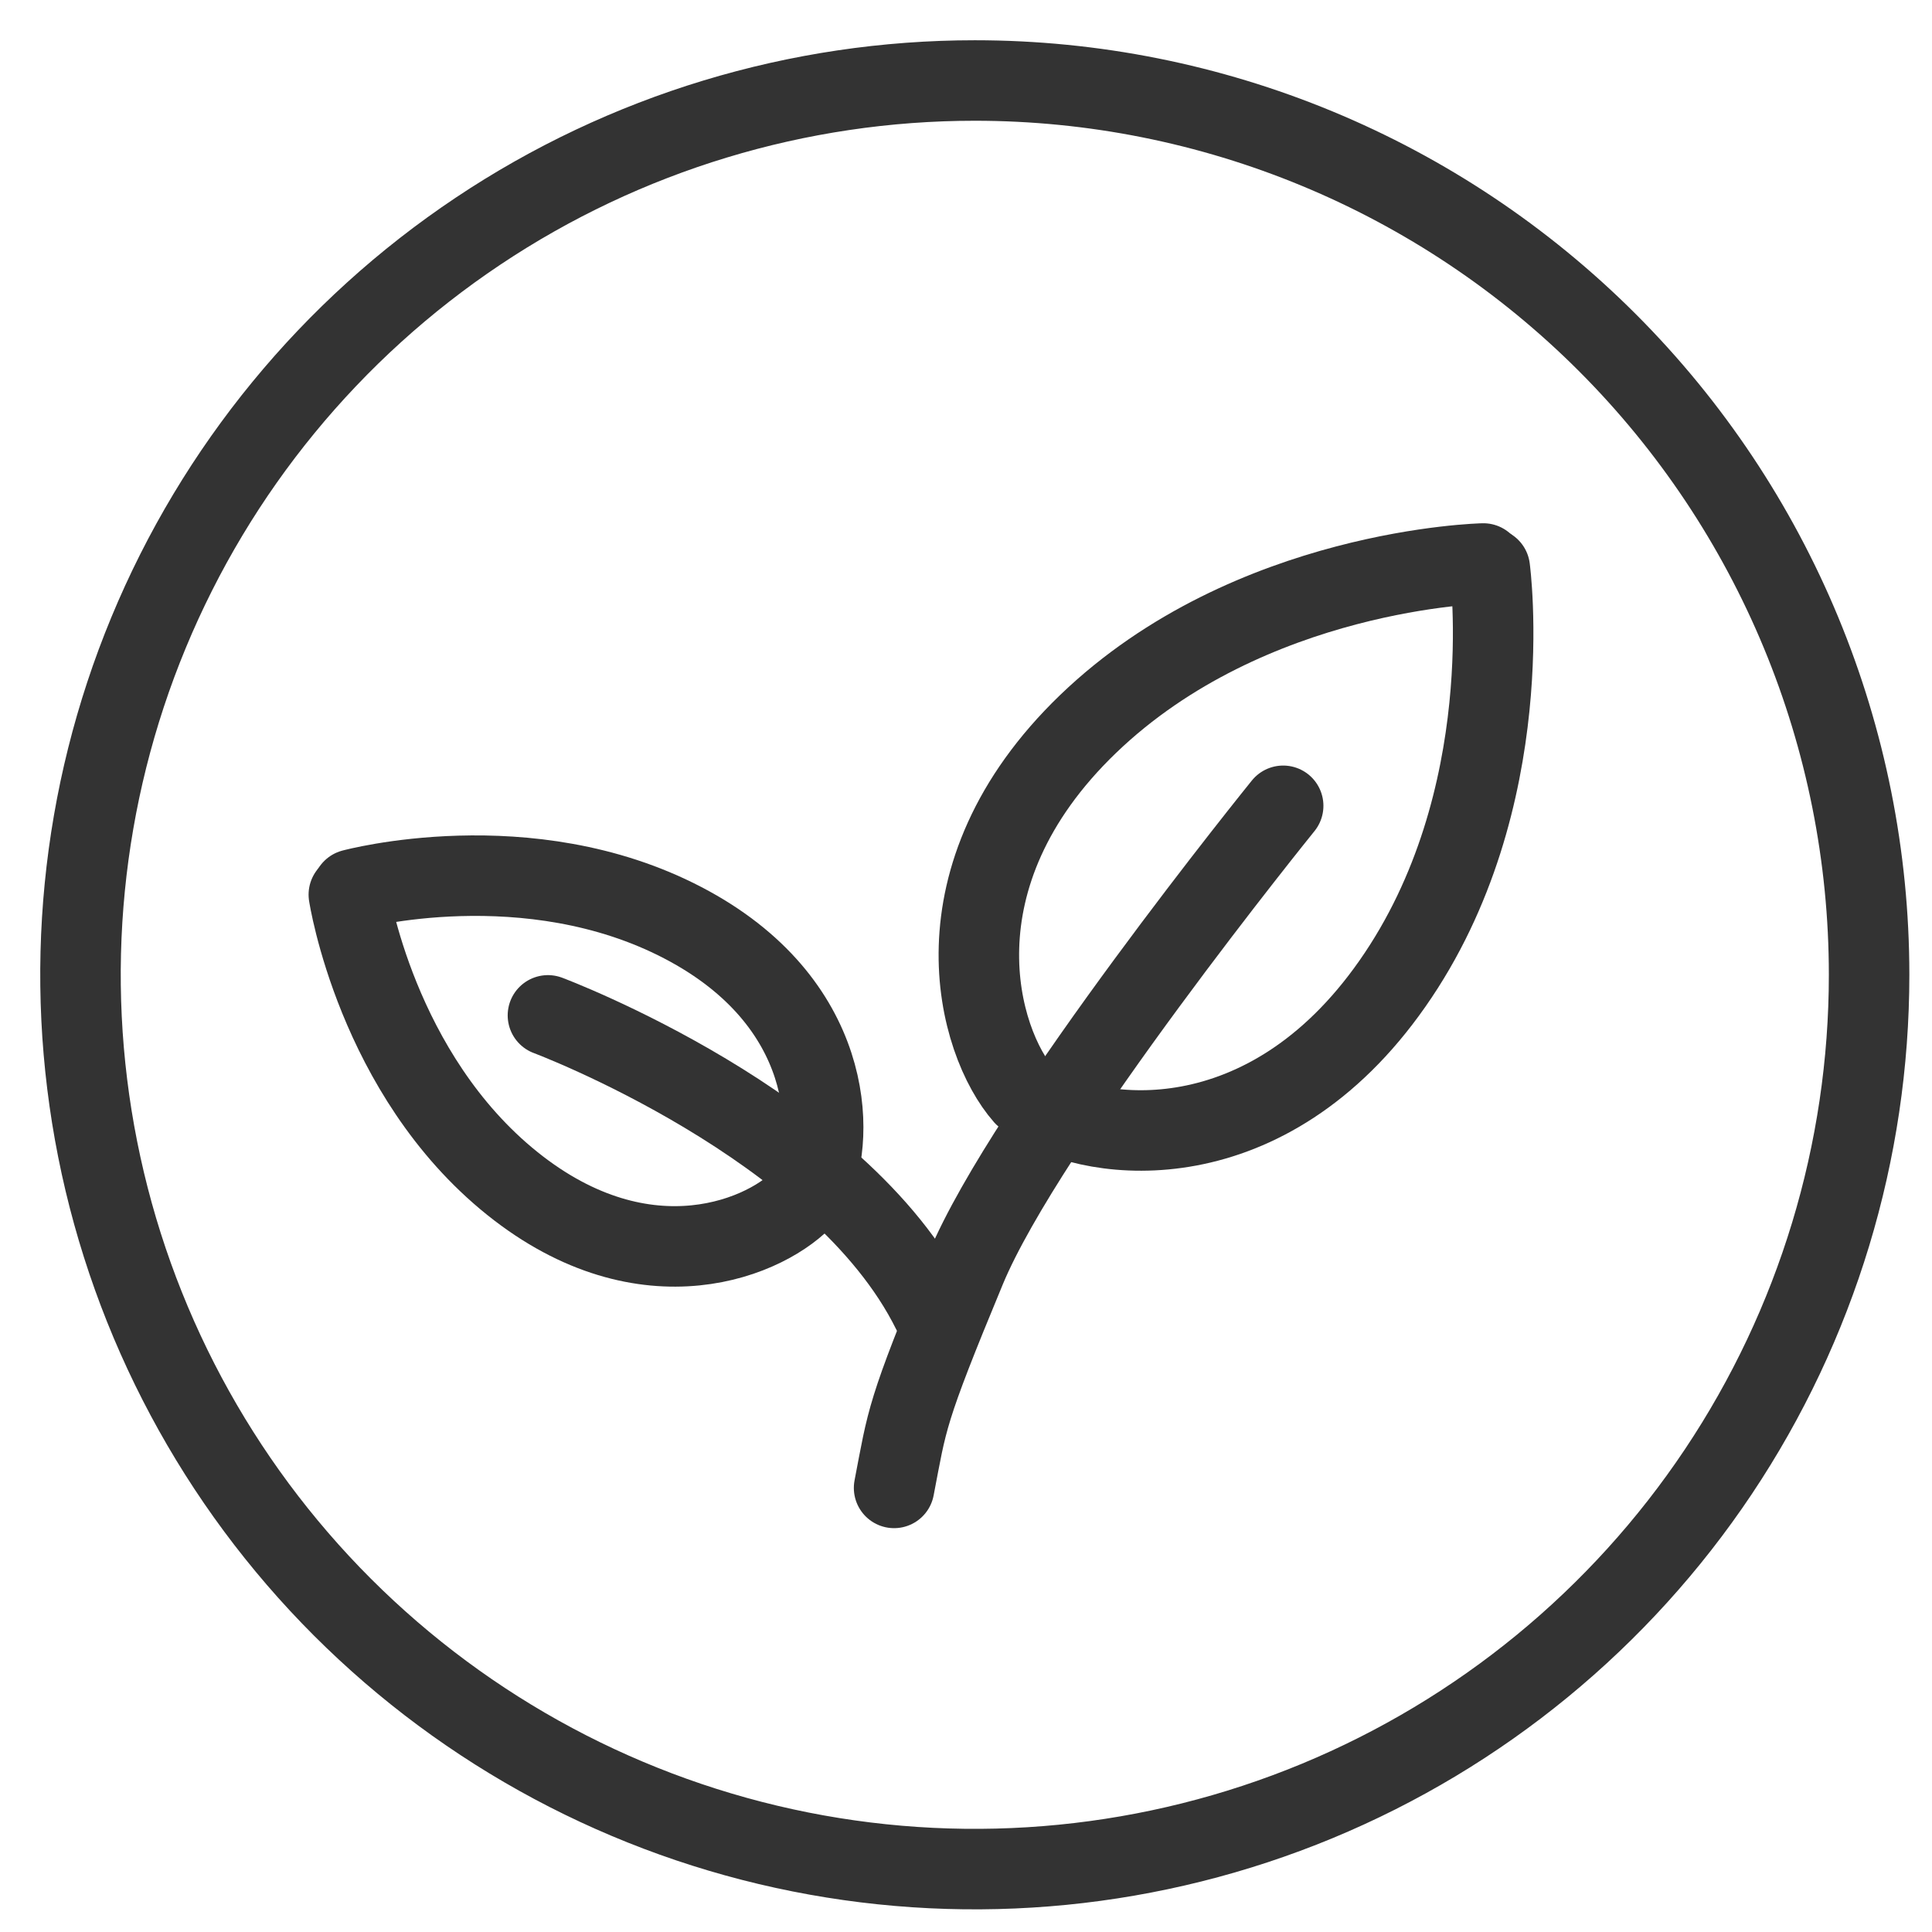 <svg width="72" height="72" viewBox="0 0 72 72" fill="none" xmlns="http://www.w3.org/2000/svg">
<path d="M69.656 36.327C69.656 42.919 67.702 49.362 64.04 54.843C60.378 60.324 55.173 64.596 49.083 67.119C42.993 69.641 36.291 70.302 29.826 69.016C23.361 67.73 17.423 64.555 12.761 59.894C8.1 55.233 4.926 49.295 3.64 42.83C2.354 36.364 3.014 29.663 5.537 23.573C8.06 17.483 12.332 12.278 17.813 8.616C23.294 4.954 29.737 3 36.329 3C45.168 3 53.645 6.511 59.895 12.761C66.145 19.011 69.656 27.488 69.656 36.327Z" stroke="#333333" stroke-width="3" stroke-linecap="round" stroke-linejoin="round"/>
<path d="M55.52 21.18C55.52 21.18 56.69 29.81 51.89 36.66C47.19 43.38 40.82 42.58 38.58 41.15" stroke="#333333" stroke-width="3" stroke-linecap="round" stroke-linejoin="round"/>
<path d="M38.17 40.83C36.41 38.83 34.64 32.67 40.55 26.98C46.58 21.18 55.28 21 55.28 21" stroke="#333333" stroke-width="3" stroke-linecap="round" stroke-linejoin="round"/>
<path d="M13 33.34C13 33.34 14.02 40.04 19.1 44.11C24.08 48.1 28.66 46.11 30.03 44.55" stroke="#333333" stroke-width="3" stroke-linecap="round" stroke-linejoin="round"/>
<path d="M30.26 44.21C31.13 42.33 31.11 37.34 25.45 34.39C19.68 31.38 13.14 33.15 13.14 33.15" stroke="#333333" stroke-width="3" stroke-linecap="round" stroke-linejoin="round"/>
<path d="M34.74 48.87C31.3 41.91 20.42 37.84 20.42 37.84" stroke="#333333" stroke-width="3" stroke-linecap="round" stroke-linejoin="round"/>
<path d="M47.82 30.03C47.82 30.03 38.24 41.86 35.99 47.28C33.74 52.7 33.82 52.86 33.32 55.45" stroke="#333333" stroke-width="3" stroke-linecap="round" stroke-linejoin="round"/>
</svg>